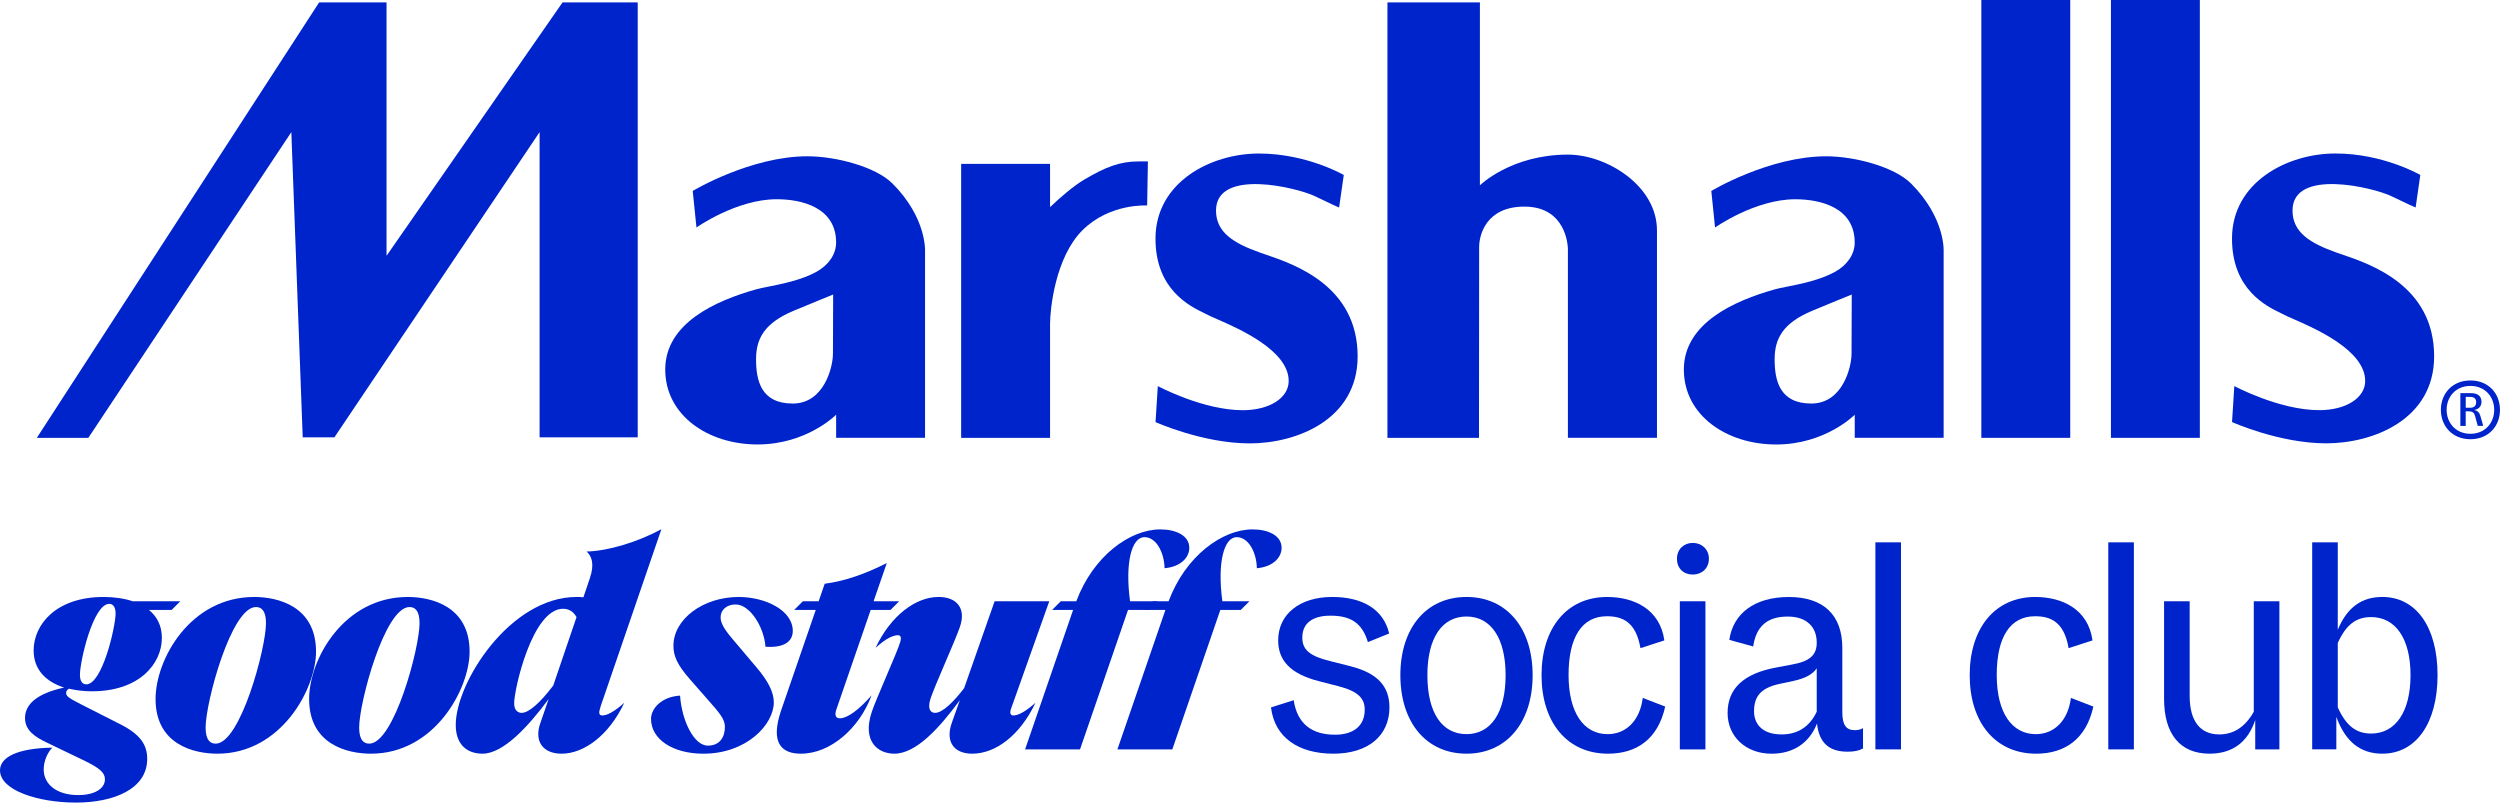 <svg width="185" height="60" viewBox="0 0 185 60" fill="none" xmlns="http://www.w3.org/2000/svg">
<g id="Layer_1" clip-path="url(#clip0_1166_6321)">
<g id="Group">
<path id="Vector" d="M13.342 44.495L12.703 45.133H11.022C11.618 45.623 11.979 46.304 11.979 47.197C11.979 49.113 10.319 51.155 6.808 51.155C6.212 51.155 5.637 51.091 5.105 50.963C4.956 51.048 4.893 51.155 4.893 51.283C4.893 51.538 5.148 51.687 6.063 52.155L8.957 53.623C10.404 54.368 10.893 55.135 10.893 56.156C10.893 58.411 8.382 59.391 5.616 59.391C2.851 59.391 0 58.496 0 57.007C0 56.028 1.298 55.368 3.873 55.326C3.511 55.687 3.234 56.326 3.234 56.943C3.234 58.05 4.213 58.836 5.787 58.836C7.022 58.836 7.766 58.347 7.766 57.666C7.766 57.177 7.362 56.836 6.277 56.304L3.448 54.943C2.596 54.539 1.852 54.05 1.852 53.134C1.852 52.134 2.703 51.326 4.745 50.879C3.405 50.453 2.489 49.559 2.489 48.134C2.489 46.218 4.149 44.176 7.661 44.176C8.448 44.176 9.193 44.283 9.831 44.496H13.343L13.342 44.495ZM8.554 45.388C8.554 44.984 8.405 44.685 8.086 44.685C6.894 44.685 5.915 48.92 5.915 49.941C5.915 50.345 6.063 50.643 6.383 50.643C7.575 50.643 8.554 46.366 8.554 45.387V45.388Z" fill="#0024CC"/>
<path id="Vector_2" d="M11.512 51.73C11.512 48.773 14.087 44.176 18.811 44.176C20.556 44.176 23.386 44.857 23.386 48.22C23.386 50.964 20.811 55.773 16.087 55.773C14.342 55.773 11.512 55.093 11.512 51.73ZM19.683 46.113C19.683 45.156 19.322 44.921 18.939 44.921C17.108 44.921 15.215 51.986 15.215 53.837C15.215 54.794 15.576 55.029 15.959 55.029C17.79 55.029 19.683 47.964 19.683 46.113Z" fill="#0024CC"/>
<path id="Vector_3" d="M22.875 51.73C22.875 48.773 25.45 44.176 30.174 44.176C31.919 44.176 34.75 44.857 34.75 48.22C34.75 50.964 32.175 55.773 27.45 55.773C25.706 55.773 22.875 55.093 22.875 51.73ZM31.047 46.113C31.047 45.156 30.685 44.921 30.302 44.921C28.471 44.921 26.578 51.986 26.578 53.837C26.578 54.794 26.939 55.029 27.323 55.029C29.153 55.029 31.047 47.964 31.047 46.113Z" fill="#0024CC"/>
<path id="Vector_4" d="M44.452 52.262C44.303 52.709 44.281 52.943 44.579 52.943C44.899 52.943 45.409 52.708 46.196 52.006C45.068 54.411 43.217 55.773 41.557 55.773C40.173 55.773 39.514 54.858 39.982 53.518L40.599 51.73C39.067 53.794 37.236 55.773 35.704 55.773C34.64 55.773 33.725 55.177 33.725 53.645C33.725 50.496 37.746 44.176 42.662 44.176C42.81 44.176 42.981 44.176 43.173 44.197L43.641 42.814C44.024 41.707 43.769 41.133 43.406 40.814C45.045 40.771 47.215 40.09 48.918 39.175H48.939L44.449 52.262H44.452ZM40.94 50.73L42.664 45.665C42.429 45.261 42.111 45.049 41.664 45.049C39.387 45.049 38.047 51.006 38.047 52.049C38.047 52.624 38.387 52.752 38.6 52.752C39.111 52.752 39.919 52.071 40.94 50.731V50.73Z" fill="#0024CC"/>
<path id="Vector_5" d="M52.388 55.177C53.281 55.177 53.643 54.518 53.643 53.794C53.643 53.219 53.282 52.794 52.282 51.666L51.069 50.283C50.112 49.198 49.834 48.538 49.834 47.793C49.834 45.814 52.026 44.176 54.666 44.176C56.623 44.176 58.666 45.156 58.666 46.688C58.666 47.39 58.134 47.964 56.645 47.858C56.538 46.39 55.496 44.73 54.432 44.73C53.793 44.73 53.325 45.114 53.325 45.687C53.325 46.071 53.56 46.517 54.133 47.199L55.985 49.391C56.857 50.411 57.262 51.242 57.262 51.966C57.262 53.626 55.24 55.774 52.048 55.774C49.793 55.774 48.176 54.71 48.176 53.199C48.176 52.455 48.92 51.56 50.325 51.475C50.453 53.327 51.346 55.179 52.389 55.179L52.388 55.177Z" fill="#0024CC"/>
<path id="Vector_6" d="M64.432 45.133L61.9 52.474C61.751 52.9 61.815 53.155 62.156 53.155C62.688 53.155 63.56 52.538 64.496 51.453C63.624 53.837 61.496 55.773 59.261 55.773C57.92 55.773 56.941 55.071 57.814 52.538L60.367 45.133H58.771L59.41 44.495H60.58L61.028 43.196C62.539 43.004 64.071 42.451 65.624 41.664L64.645 44.495H66.538L65.899 45.133H64.431H64.432Z" fill="#0024CC"/>
<path id="Vector_7" d="M74.814 52.454C74.707 52.751 74.771 52.943 74.985 52.943C75.325 52.943 75.836 52.708 76.624 52.007C75.475 54.432 73.666 55.773 71.943 55.773C70.581 55.773 69.942 54.879 70.431 53.497L71.027 51.816C69.538 53.837 67.814 55.773 66.175 55.773C64.984 55.773 63.771 54.879 64.516 52.666C64.835 51.709 66.388 48.283 66.623 47.495C66.707 47.198 66.666 47.006 66.452 47.006C66.112 47.006 65.58 47.219 64.792 47.942C65.92 45.538 67.772 44.175 69.452 44.175C70.814 44.175 71.516 45.027 71.027 46.41C70.644 47.517 69.155 50.773 68.856 51.709C68.601 52.518 68.899 52.752 69.197 52.752C69.75 52.752 70.58 51.923 71.346 50.923L73.601 44.496H77.645L74.814 52.455V52.454Z" fill="#0024CC"/>
<path id="Vector_8" d="M88.008 40.537C88.008 41.261 87.37 41.942 86.178 42.048C86.157 40.921 85.582 39.75 84.689 39.75C83.732 39.75 83.242 41.665 83.625 44.495H85.625L84.986 45.134H83.475L79.922 55.454H75.857L79.411 45.134H77.858L78.496 44.495H79.645C80.901 41.133 83.625 39.175 85.859 39.175C87.007 39.175 88.007 39.622 88.007 40.536L88.008 40.537Z" fill="#0024CC"/>
<path id="Vector_9" d="M94.839 40.537C94.839 41.261 94.2 41.942 93.008 42.049C92.987 40.921 92.412 39.75 91.519 39.75C90.562 39.75 90.072 41.665 90.455 44.495H92.455L91.816 45.134H90.305L86.752 55.454H82.688L86.241 45.134H84.688L85.327 44.495H86.475C87.731 41.133 90.455 39.175 92.689 39.175C93.837 39.175 94.838 39.622 94.838 40.536L94.839 40.537Z" fill="#0024CC"/>
</g>
<g id="Group_2">
<path id="Vector_10" d="M95.732 51.815C96.009 53.623 97.137 54.368 98.797 54.368C100.116 54.368 100.989 53.751 100.989 52.516C100.989 51.708 100.541 51.176 99.095 50.793L97.606 50.409C95.435 49.856 94.585 48.834 94.585 47.388C94.585 45.431 96.202 44.175 98.585 44.175C100.798 44.175 102.373 45.068 102.798 46.878L101.223 47.517C100.798 46.092 99.947 45.56 98.456 45.56C97.137 45.56 96.371 46.113 96.371 47.177C96.371 48.028 96.839 48.538 98.435 48.921L99.947 49.305C101.947 49.816 102.819 50.794 102.819 52.348C102.819 54.455 101.223 55.773 98.67 55.773C96.117 55.773 94.329 54.602 94.053 52.348L95.734 51.816L95.732 51.815Z" fill="#0024CC"/>
<path id="Vector_11" d="M103.627 49.963C103.627 46.474 105.542 44.175 108.521 44.175C111.499 44.175 113.415 46.474 113.415 49.963C113.415 53.453 111.5 55.772 108.521 55.772C105.541 55.772 103.627 53.453 103.627 49.963ZM111.415 49.963C111.415 47.196 110.308 45.622 108.521 45.622C106.733 45.622 105.627 47.175 105.627 49.963C105.627 52.751 106.712 54.326 108.521 54.326C110.329 54.326 111.415 52.73 111.415 49.963Z" fill="#0024CC"/>
<path id="Vector_12" d="M123.225 52.283C122.693 54.708 121.097 55.773 118.99 55.773C115.969 55.773 114.074 53.454 114.074 49.965C114.074 46.475 115.947 44.176 118.926 44.176C120.905 44.176 122.842 45.07 123.161 47.389L121.394 47.964C121.054 45.985 120.033 45.603 118.905 45.603C117.075 45.603 116.074 47.135 116.074 49.944C116.074 52.752 117.202 54.327 118.968 54.327C120.329 54.327 121.351 53.327 121.564 51.646L123.224 52.285L123.225 52.283Z" fill="#0024CC"/>
<path id="Vector_13" d="M124.096 41.346C124.096 40.622 124.628 40.175 125.267 40.175C125.905 40.175 126.458 40.622 126.458 41.346C126.458 42.069 125.926 42.517 125.267 42.517C124.607 42.517 124.096 42.091 124.096 41.346ZM124.308 55.454V44.495H126.202V55.454H124.308Z" fill="#0024CC"/>
<path id="Vector_14" d="M137.864 53.879V55.39C137.523 55.561 137.204 55.625 136.715 55.625C135.375 55.625 134.608 54.986 134.459 53.54C133.884 55.008 132.672 55.775 131.098 55.775C129.225 55.775 127.842 54.54 127.842 52.753C127.842 50.967 129.013 49.838 131.459 49.392L132.587 49.179C133.927 48.944 134.438 48.476 134.438 47.562C134.438 46.37 133.673 45.626 132.289 45.626C130.757 45.626 129.949 46.37 129.736 47.839L127.97 47.35C128.246 45.413 129.821 44.178 132.374 44.178C134.927 44.178 136.332 45.498 136.332 47.945V52.712C136.332 53.628 136.608 54.032 137.247 54.032C137.503 54.032 137.672 53.989 137.864 53.883V53.879ZM134.438 52.666V49.453C134.14 49.901 133.587 50.198 132.715 50.389L131.714 50.602C130.331 50.9 129.799 51.495 129.799 52.645C129.799 53.518 130.352 54.348 131.842 54.348C133.013 54.348 133.906 53.795 134.438 52.667V52.666Z" fill="#0024CC"/>
<path id="Vector_15" d="M140.673 40.133V55.454H138.779V40.133H140.673Z" fill="#0024CC"/>
<path id="Vector_16" d="M154.909 52.283C154.377 54.708 152.781 55.773 150.674 55.773C147.652 55.773 145.758 53.454 145.758 49.964C145.758 46.475 147.63 44.176 150.61 44.176C152.589 44.176 154.525 45.07 154.845 47.389L153.078 47.964C152.738 45.985 151.717 45.603 150.589 45.603C148.758 45.603 147.758 47.135 147.758 49.944C147.758 52.752 148.886 54.327 150.652 54.327C152.013 54.327 153.035 53.327 153.248 51.646L154.907 52.285L154.909 52.283Z" fill="#0024CC"/>
<path id="Vector_17" d="M157.907 40.133V55.454H156.014V40.133H157.907Z" fill="#0024CC"/>
<path id="Vector_18" d="M166.781 44.495H168.675V55.454H166.887V53.283C166.334 54.943 165.184 55.772 163.503 55.772C161.332 55.772 160.141 54.325 160.141 51.708V44.495H162.035V51.495C162.035 53.347 162.801 54.347 164.227 54.347C165.312 54.347 166.163 53.772 166.78 52.666V44.495H166.781Z" fill="#0024CC"/>
<path id="Vector_19" d="M180.379 49.963C180.379 53.517 178.783 55.772 176.294 55.772C174.698 55.772 173.57 54.921 172.889 53.048V55.453H171.102V40.132H172.995V46.601C173.698 44.92 174.783 44.175 176.294 44.175C178.783 44.175 180.379 46.388 180.379 49.963ZM178.379 49.963C178.379 47.26 177.272 45.664 175.463 45.664C174.356 45.664 173.612 46.217 172.995 47.58V52.347C173.612 53.708 174.356 54.283 175.463 54.283C177.272 54.283 178.379 52.666 178.379 49.963Z" fill="#0024CC"/>
</g>
<g id="Group_3">
<path id="Vector_20" d="M146.619 -0H153.198V32.4H146.619V-0Z" fill="#0024CC"/>
<path id="Vector_21" d="M41.629 0.176L28.604 18.929V0.176H23.617L2.725 32.4H6.537L21.559 9.777L22.401 32.363H24.745L39.93 9.777V32.363H47.191V0.176H41.629Z" fill="#0024CC"/>
<path id="Vector_22" fill-rule="evenodd" clip-rule="evenodd" d="M183.759 31.516L183.552 30.793C183.462 30.488 183.295 30.37 183.086 30.339C183.422 30.288 183.63 30.064 183.63 29.736C183.63 29.319 183.364 29.092 182.848 29.092H182.066V31.517H182.462V30.438H182.689C182.955 30.438 183.084 30.531 183.155 30.785L183.354 31.516H183.76H183.759ZM182.801 30.171H182.465V29.369H182.782C183.087 29.369 183.236 29.501 183.236 29.755C183.236 30.029 183.087 30.171 182.801 30.171Z" fill="#0024CC"/>
<path id="Vector_23" fill-rule="evenodd" clip-rule="evenodd" d="M182.811 32.503C184.149 32.503 184.998 31.536 184.998 30.328C184.998 29.12 184.149 28.153 182.811 28.153C181.474 28.153 180.625 29.122 180.625 30.328C180.625 31.534 181.474 32.503 182.811 32.503ZM182.811 28.557C183.891 28.557 184.571 29.359 184.571 30.328C184.571 31.297 183.891 32.1 182.811 32.1C181.732 32.1 181.051 31.298 181.051 30.328C181.051 29.358 181.732 28.557 182.811 28.557Z" fill="#0024CC"/>
<path id="Vector_24" d="M162.788 -0H156.209V32.4H162.788V-0Z" fill="#0024CC"/>
<path id="Vector_25" d="M112.804 15.289C109.934 15.289 109.457 17.437 109.457 18.277L109.446 32.4H102.67V0.176H109.513V13.713C109.513 13.713 111.816 11.443 116.026 11.441C118.882 11.441 122.616 13.727 122.616 17.057V32.396H116.025V18.442C116.025 18.176 115.891 15.289 112.804 15.289Z" fill="#0024CC"/>
<path id="Vector_26" d="M99.092 15.356V15.358H99.096L99.092 15.356Z" fill="#0024CC"/>
<path id="Vector_27" d="M99.44 12.948L99.093 15.357C99.038 15.334 98.548 15.125 97.316 14.524C96.006 13.886 89.985 12.416 89.985 15.584C89.985 17.215 91.328 18.008 93.204 18.679C93.332 18.724 93.475 18.774 93.632 18.827C95.787 19.559 100.465 21.148 100.465 26.372C100.465 31.053 95.949 32.811 92.478 32.811C89.007 32.811 85.509 31.235 85.509 31.235L85.678 28.572C85.678 28.572 89.008 30.355 91.963 30.355C93.942 30.355 95.363 29.447 95.363 28.194C95.363 25.927 91.663 24.314 90.055 23.613C89.766 23.487 89.546 23.391 89.425 23.325C89.348 23.283 89.249 23.235 89.132 23.18C88.051 22.66 85.506 21.434 85.506 17.66C85.506 13.48 89.601 11.361 93.156 11.361C96.712 11.361 99.441 12.95 99.441 12.95L99.44 12.948Z" fill="#0024CC"/>
<path id="Vector_28" d="M178.756 15.358V15.356L178.76 15.358H178.756Z" fill="#0024CC"/>
<path id="Vector_29" d="M178.756 15.356L179.103 12.947C179.103 12.947 176.373 11.358 172.819 11.358C169.264 11.358 165.168 13.477 165.168 17.657C165.168 21.431 167.713 22.657 168.794 23.177C168.91 23.233 169.01 23.28 169.087 23.322C169.207 23.387 169.428 23.484 169.716 23.609C171.324 24.311 175.024 25.924 175.024 28.191C175.024 29.445 173.603 30.352 171.624 30.352C168.668 30.352 165.339 28.569 165.339 28.569L165.17 31.232C165.17 31.232 168.668 32.807 172.139 32.807C175.61 32.807 180.126 31.05 180.126 26.369C180.126 21.145 175.448 19.556 173.293 18.824H173.291C173.135 18.771 172.991 18.722 172.865 18.677C170.989 18.007 169.646 17.213 169.646 15.582C169.646 12.414 175.668 13.884 176.977 14.523C178.207 15.123 178.699 15.332 178.754 15.355L178.756 15.356Z" fill="#0024CC"/>
<path id="Vector_30" fill-rule="evenodd" clip-rule="evenodd" d="M59.763 11.566C61.871 11.566 64.806 12.346 66.033 13.573H66.037C68.602 16.138 68.453 18.608 68.453 18.608V32.397H61.874V30.687C61.874 30.687 59.71 32.89 56.057 32.89C52.405 32.89 49.228 30.743 49.228 27.342C49.228 23.941 52.906 22.26 56.001 21.399C56.197 21.343 56.486 21.286 56.83 21.218C57.844 21.016 59.347 20.718 60.442 20.1C61.32 19.604 61.872 18.816 61.872 17.947C61.872 15.356 59.343 14.743 57.476 14.743C54.493 14.743 51.538 16.834 51.538 16.834L51.261 14.129C51.261 14.129 55.528 11.564 59.763 11.564V11.566ZM58.658 29.863C61.024 29.863 61.635 27.085 61.635 26.225L61.638 26.222C61.638 25.692 61.653 21.795 61.653 21.795C61.653 21.795 60.316 22.334 58.735 22.995C56.596 23.889 55.948 25.03 55.948 26.576C55.948 28.123 56.293 29.862 58.659 29.862L58.658 29.863Z" fill="#0024CC"/>
<path id="Vector_31" fill-rule="evenodd" clip-rule="evenodd" d="M141.409 13.573C140.181 12.345 137.247 11.566 135.139 11.566C130.902 11.566 126.637 14.131 126.637 14.131L126.914 16.836C126.914 16.836 129.869 14.745 132.852 14.745C134.719 14.745 137.248 15.358 137.248 17.949C137.248 18.818 136.696 19.605 135.818 20.102C134.723 20.72 133.22 21.019 132.207 21.22C131.863 21.288 131.574 21.346 131.378 21.401C128.283 22.261 124.605 23.943 124.605 27.344C124.605 30.745 127.782 32.892 131.434 32.892C135.087 32.892 137.251 30.689 137.251 30.689V32.399H143.83V18.61C143.83 18.61 143.979 16.14 141.413 13.575H141.41L141.409 13.573ZM137.011 26.224C137.011 27.084 136.4 29.862 134.034 29.862C131.668 29.862 131.323 28.124 131.323 26.576C131.323 25.029 131.971 23.888 134.11 22.995C135.691 22.333 137.029 21.795 137.029 21.795C137.029 21.795 137.014 25.692 137.014 26.222L137.011 26.225V26.224Z" fill="#0024CC"/>
<path id="Vector_32" d="M80.249 13.282C81.81 12.363 82.856 11.945 84.264 11.945H84.945L84.889 15.205C84.889 15.205 82.116 15.024 80.095 17.045C78.076 19.066 77.704 22.912 77.704 23.986V32.401H71.125V12.127H77.704V15.328C78.427 14.638 79.408 13.778 80.249 13.281V13.282Z" fill="#0024CC"/>
</g>
</g>
<defs>
<clipPath id="clip0_1166_6321">
<rect width="185" height="59.391" fill="white"/>
</clipPath>
</defs>
</svg>
